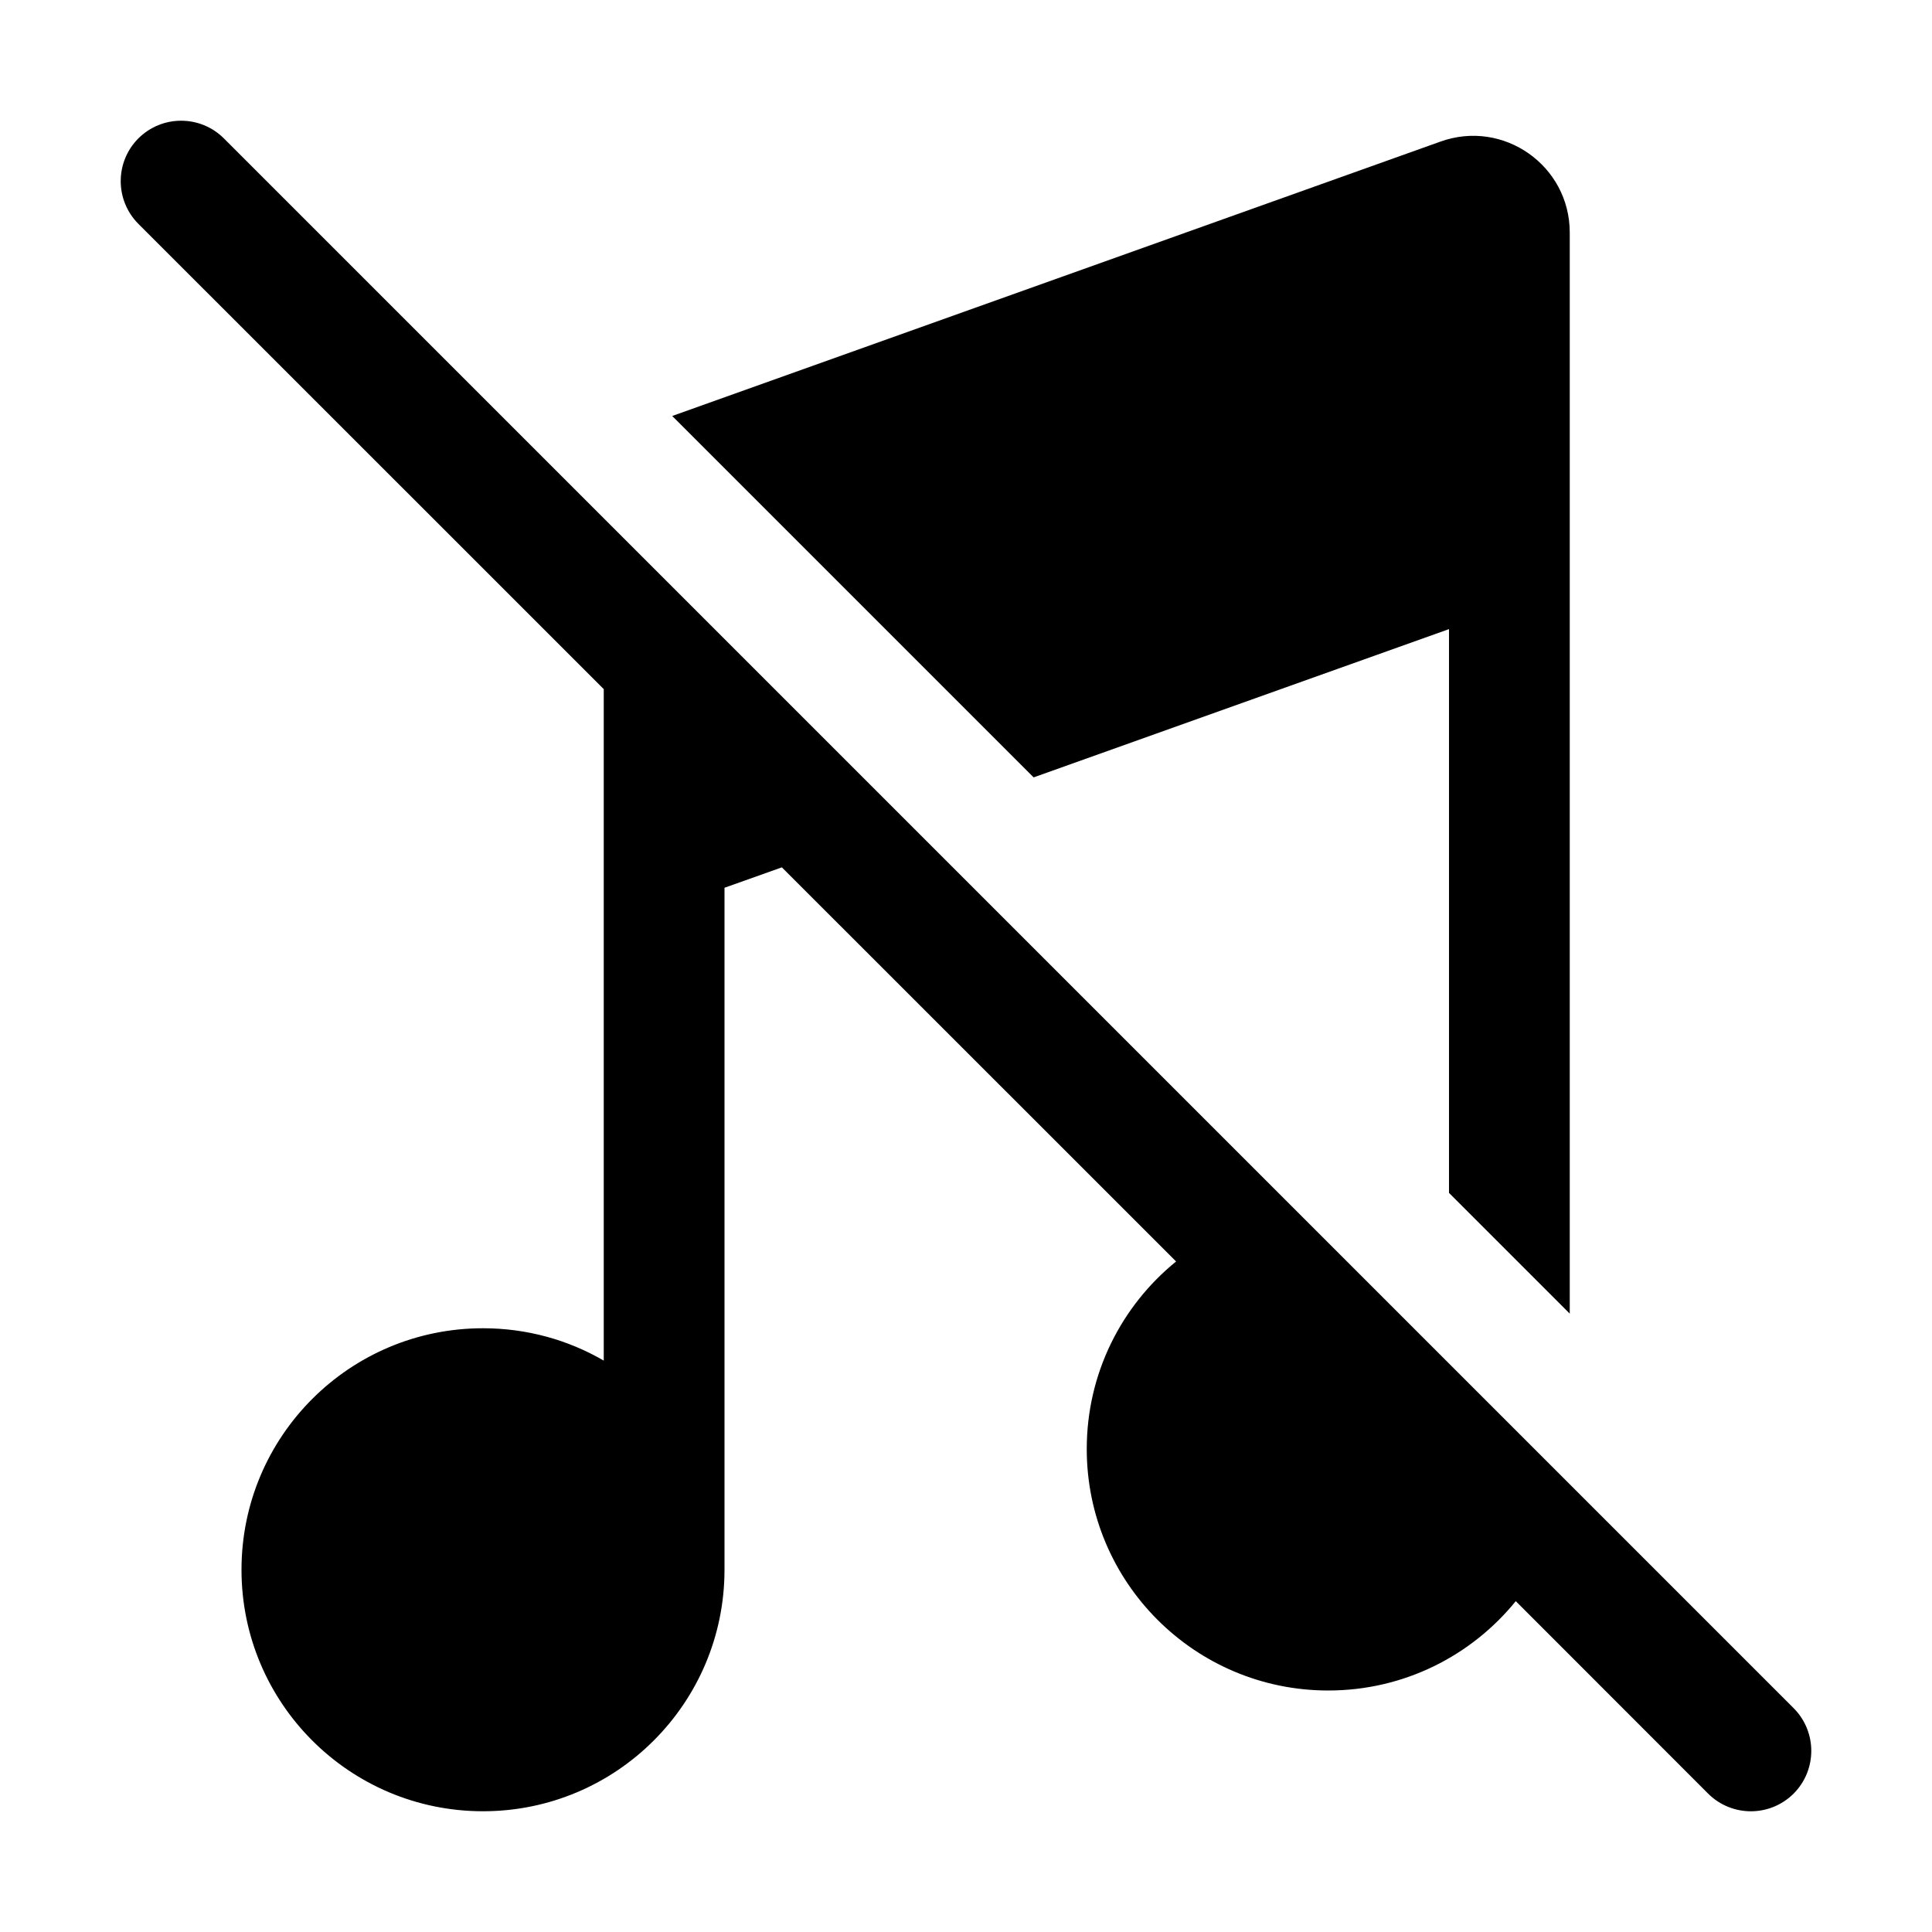 <svg xmlns="http://www.w3.org/2000/svg" viewBox="0 0 16 16" fill="none"><path d="M12.553 13.26L14.146 14.854C14.342 15.049 14.658 15.049 14.854 14.854C15.049 14.658 15.049 14.342 14.854 14.146L1.854 1.146C1.658 0.951 1.342 0.951 1.146 1.146C0.951 1.342 0.951 1.658 1.146 1.854L5 5.707V11.268C4.706 11.097 4.364 11 4 11C2.895 11 2 11.895 2 13C2 14.104 2.895 15 4 15C5.105 15 6 14.104 6 13V7.352L6.475 7.183L9.74 10.447C9.288 10.814 9 11.373 9 12C9 13.104 9.895 14 11 14C11.627 14 12.186 13.712 12.553 13.26ZM12 5.21V9.879L13 10.879V1.926C13 1.372 12.452 0.986 11.931 1.172L5.567 3.445L8.56 6.438L12 5.21Z" fill="currentColor"/></svg>